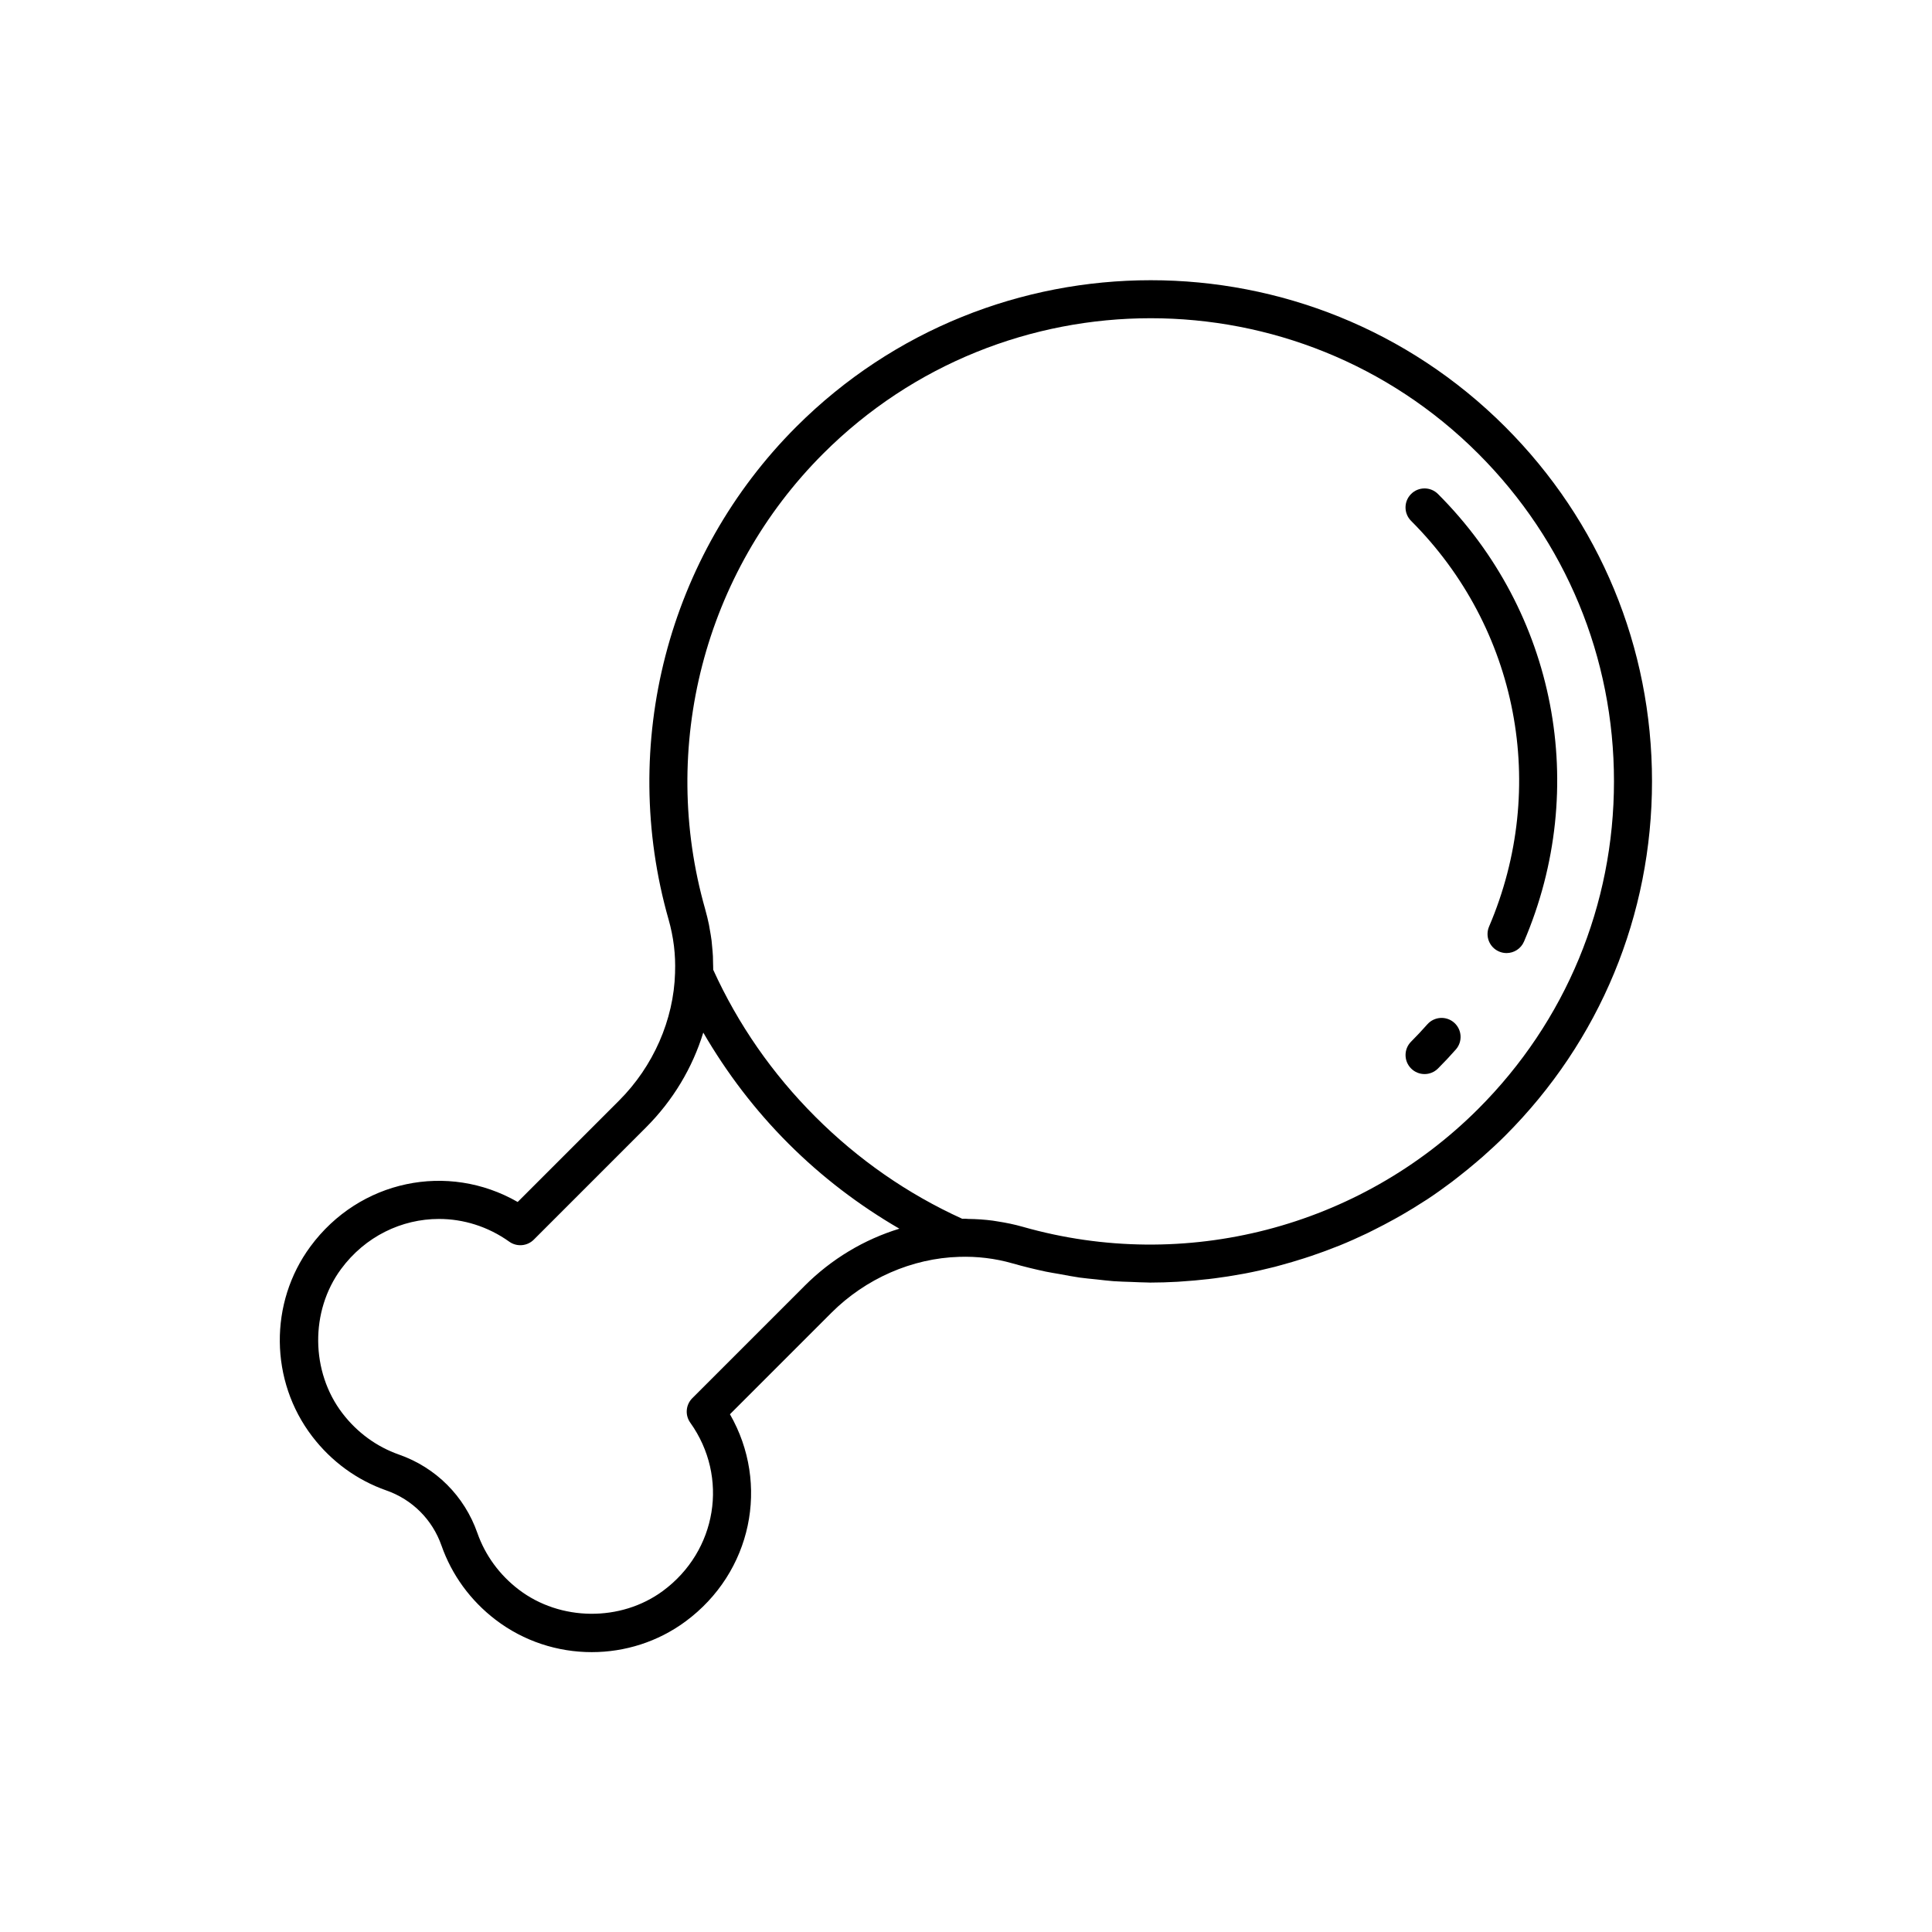 <?xml version="1.0" encoding="UTF-8"?>
<!-- Uploaded to: ICON Repo, www.svgrepo.com, Generator: ICON Repo Mixer Tools -->
<svg fill="#000000" width="800px" height="800px" version="1.1" viewBox="144 144 512 512" xmlns="http://www.w3.org/2000/svg">
 <g>
  <path d="m464.07 482.99c0.648-0.074 1.293-0.152 1.941-0.238 2.305-0.301 4.598-0.656 6.883-1.078 0.352-0.066 0.703-0.113 1.055-0.184 2.644-0.508 5.273-1.102 7.879-1.766 0.477-0.121 0.949-0.266 1.426-0.391 2.109-0.566 4.207-1.184 6.289-1.852 0.664-0.211 1.324-0.426 1.98-0.648 2.227-0.754 4.438-1.559 6.625-2.434 0.285-0.113 0.574-0.211 0.855-0.328 2.465-1.004 4.894-2.09 7.301-3.238 0.566-0.27 1.125-0.562 1.691-0.844 1.852-0.918 3.684-1.883 5.5-2.887 0.652-0.363 1.301-0.723 1.949-1.094 2.113-1.219 4.199-2.492 6.246-3.832 0.184-0.121 0.371-0.227 0.555-0.348 2.215-1.465 4.379-3.016 6.512-4.617 0.586-0.441 1.16-0.898 1.738-1.352 1.594-1.238 3.164-2.519 4.707-3.836 0.594-0.508 1.188-1.008 1.773-1.523 2.012-1.781 3.996-3.609 5.91-5.523 25.094-25.086 38.914-58.445 38.914-93.922 0.004-35.484-13.816-68.852-38.914-93.949-51.797-51.797-136.07-51.785-187.87 0-8.523 8.523-15.727 18.047-21.531 28.258-11.605 20.422-17.613 43.609-17.391 67.117 0.113 11.754 1.781 23.59 5.09 35.199 0.656 2.309 1.129 4.641 1.418 6.988 0.004 0.023 0.008 0.043 0.008 0.066 0.281 2.309 0.371 4.633 0.289 6.949-0.004 0.059 0.004 0.113 0 0.172-0.355 12.418-5.762 24.738-14.824 33.801l-26.883 26.883c-18.484-10.621-41.914-5.859-54.934 11.809-10.988 14.906-10.785 35.602 0.488 50.32 5.082 6.648 11.875 11.598 19.645 14.316 6.879 2.41 12.203 7.734 14.613 14.617 2.723 7.766 7.672 14.559 14.316 19.641 7.473 5.723 16.488 8.594 25.504 8.594 8.738 0 17.477-2.699 24.816-8.109 17.664-13.023 22.426-36.441 11.805-54.934l26.883-26.883c9.062-9.062 21.387-14.465 33.859-14.828 4.719-0.156 9.5 0.395 14.121 1.723 2.949 0.84 5.918 1.566 8.891 2.199 1.211 0.258 2.434 0.426 3.648 0.648 1.758 0.32 3.516 0.672 5.277 0.922 1.488 0.211 2.977 0.328 4.469 0.488 1.496 0.16 2.988 0.355 4.484 0.465 1.582 0.117 3.16 0.145 4.738 0.203 1.41 0.051 2.816 0.137 4.227 0.145 0.246 0 0.496 0.027 0.746 0.027 2.426 0 4.844-0.082 7.262-0.215 0.359-0.02 0.719-0.055 1.078-0.078 2.32-0.145 4.633-0.352 6.941-0.621zm-101.93-218.76c47.863-47.863 125.75-47.863 173.62 0 23.191 23.195 35.965 54.027 35.961 86.82 0 32.785-12.773 63.609-35.961 86.801-31.508 31.52-77.758 43.488-120.68 31.273-2.246-0.645-4.519-1.102-6.805-1.453-0.383-0.059-0.758-0.133-1.141-0.184-2.168-0.289-4.348-0.43-6.527-0.457-0.234-0.004-0.465-0.051-0.703-0.051-0.301 0-0.602 0.004-0.898 0.012-14.48-6.582-27.578-15.68-38.945-27.055-11.375-11.371-20.473-24.469-27.055-38.945 0.012-0.609-0.027-1.223-0.039-1.832-0.012-0.578-0.008-1.156-0.035-1.73-0.043-0.875-0.129-1.746-0.211-2.617-0.051-0.523-0.082-1.047-0.148-1.57-0.125-0.992-0.301-1.98-0.48-2.965-0.074-0.402-0.121-0.805-0.207-1.203-0.273-1.328-0.594-2.652-0.965-3.969-0.016-0.059-0.027-0.121-0.043-0.18v0.004c-12.23-42.941-0.25-89.184 31.262-120.7zm-4.93 220.56-29.746 29.746c-1.742 1.742-1.969 4.488-0.535 6.488 10.289 14.414 7.098 34.008-7.262 44.594-11.129 8.203-27.207 8.051-38.219-0.379-5.086-3.891-8.863-9.066-10.934-14.969-3.426-9.789-11-17.367-20.785-20.793-5.91-2.07-11.086-5.852-14.977-10.934-8.43-11.012-8.586-27.086-0.379-38.219 6.406-8.688 16.102-13.289 25.957-13.289 6.434 0 12.941 1.965 18.637 6.027 1.992 1.422 4.746 1.199 6.488-0.535l29.746-29.75c7.176-7.176 12.312-15.809 15.176-25.129 6.199 10.672 13.703 20.551 22.562 29.406 8.855 8.859 18.734 16.367 29.406 22.562-9.332 2.859-17.965 7.996-25.137 15.172z"/>
  <path d="m538.62 389.55c-1.098 2.559 0.09 5.519 2.648 6.613 0.648 0.277 1.32 0.41 1.984 0.41 1.953 0 3.812-1.145 4.629-3.059 17.441-40.754 8.492-87.305-22.801-118.6-1.969-1.969-5.156-1.969-7.125 0s-1.969 5.156 0 7.125c28.359 28.363 36.469 70.562 20.664 107.51z"/>
  <path d="m521.52 428.64c1.289 0 2.578-0.492 3.562-1.477 1.645-1.637 3.219-3.32 4.734-5.043 1.836-2.086 1.633-5.269-0.457-7.109-2.082-1.832-5.266-1.633-7.109 0.457-1.367 1.555-2.805 3.078-4.289 4.57-1.969 1.969-1.969 5.156 0 7.125 0.98 0.984 2.269 1.477 3.559 1.477z"/>
 </g>
</svg>